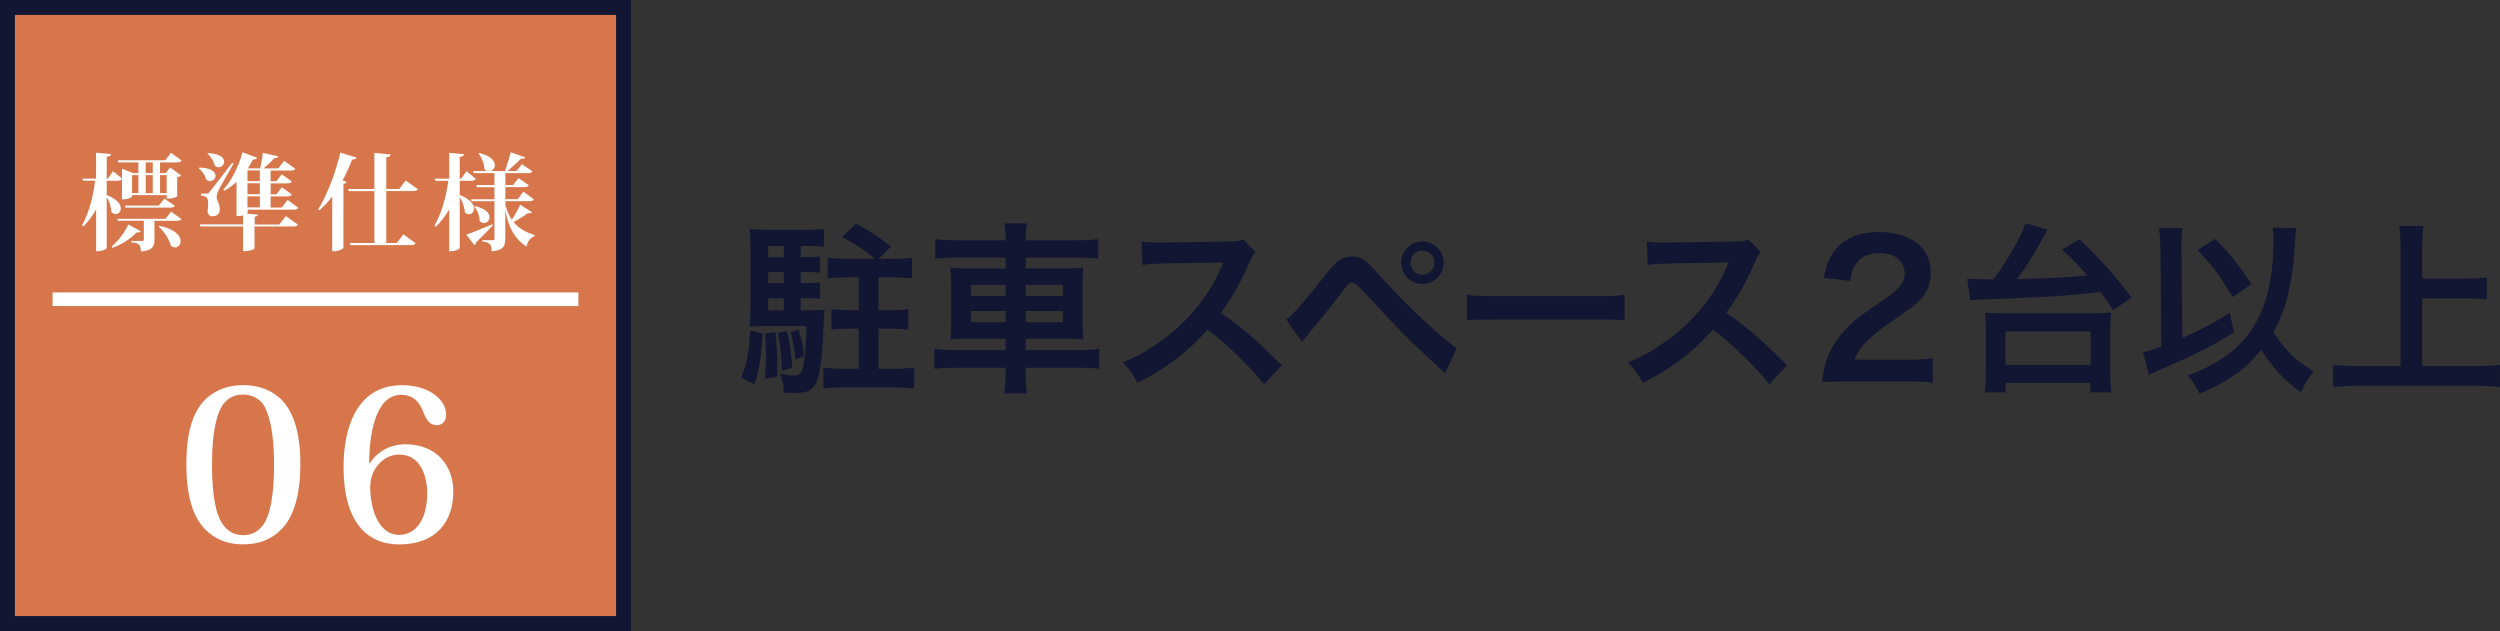 <?xml version="1.0" encoding="UTF-8"?>
<svg id="_レイヤー_2" data-name="レイヤー 2" xmlns="http://www.w3.org/2000/svg" viewBox="0 0 528.27 133.33">
  <rect x="0" y="0" width="528.27" height="133.33" fill="#333333" stroke="none"/>
  <defs>
    <style>
      .cls-1 {
        fill: #fff;
      }

      .cls-2 {
        fill: #121632;
      }

      .cls-3 {
        fill: none;
        stroke: #fff;
        stroke-miterlimit: 10;
        stroke-width: 2.88px;
      }

      .cls-4 {
        fill: #d6764a;
      }
    </style>
  </defs>
  <g id="_レイヤー3" data-name="レイヤー3">
    <g>
      <g>
        <path class="cls-2" d="M161.16,70.43c-.27,4.82-.78,8.09-1.75,10.77l-2.8-1.4c1.17-2.76,1.67-5.41,1.91-9.96l2.64.58ZM169.21,65.57h1.94c1.59,0,2.29-.04,3.07-.16-.08.58-.08.97-.16,2.64-.19,5.33-.54,9.14-1.09,11.28-.74,2.92-1.87,3.73-5.13,3.73-.62,0-1.17-.04-2.26-.08,0-1.59-.12-2.37-.74-4.01,1.24.23,2.26.39,2.92.39,1.28,0,1.71-.5,2.06-2.49.39-1.98.54-4.39.54-7.97h-9.1c-1.05,0-1.79.04-2.84.12.12-1.21.16-2.53.16-3.93v-12.87c0-1.63-.04-2.53-.16-3.85,1.4.16,2.33.2,3.93.2h7.78c1.83,0,2.92-.08,4.01-.2v3.77c-.89-.12-1.79-.16-2.92-.16h-2.02v2.37h1.44c1.13,0,1.79-.04,2.61-.16v3.46c-.86-.12-1.56-.16-2.61-.16h-1.44v2.33h1.44c1.28,0,1.83-.04,2.61-.16v3.5c-.86-.12-1.56-.16-2.61-.16h-1.44v2.53ZM163.84,70.15c.27,2.45.43,4.94.43,7.2,0,.51,0,1.28-.04,2.29l-2.61.39c.19-2.22.23-3.23.23-5.29,0-1.71-.04-2.45-.16-4.28l2.14-.31ZM165.63,51.99h-3.31v2.37h3.31v-2.37ZM165.63,57.51h-3.31v2.33h3.31v-2.33ZM162.32,63.04v2.53h3.31v-2.53h-3.31ZM166.29,69.92c.58,2.53.93,4.78,1.13,7.82l-2.18.62c-.16-3.66-.35-5.48-.86-7.97l1.91-.47ZM168.7,69.65c.66,1.98.97,3.35,1.24,5.6l-1.83.74c-.23-2.18-.51-3.81-1.05-5.76l1.63-.58ZM184.84,54.68c-1.83-1.63-3.93-3.03-6.92-4.59l2.96-2.84c2.72,1.44,5.06,2.96,7.39,4.86l-2.57,2.57h3.11c1.67,0,2.76-.08,3.93-.23v4.36c-1.21-.12-2.37-.19-3.89-.19h-3.23v6.92h2.45c1.56,0,2.72-.08,3.85-.23v4.36c-1.17-.16-2.41-.23-3.85-.23h-2.45v8.48h3.19c1.52,0,3.11-.08,4.36-.23v4.4c-1.28-.16-2.72-.23-4.36-.23h-10.46c-1.71,0-3.11.08-4.36.23v-4.4c1.21.16,2.84.23,4.36.23h3.11v-8.48h-1.94c-1.44,0-2.72.08-3.85.23v-4.36c1.09.16,2.29.23,3.81.23h1.98v-6.92h-2.65c-1.59,0-2.76.08-3.93.23v-4.39c1.32.16,2.53.23,3.93.23h6.03Z"/>
        <path class="cls-2" d="M212.51,50.55c0-1.28-.08-2.18-.27-3.34h4.78c-.19,1.17-.27,2.06-.27,3.34v.23h10.77c2.18,0,3.42-.08,4.51-.27v4.16c-1.28-.16-2.64-.23-4.4-.23h-10.89v2.29h7.86c2.33,0,3.23-.04,4.32-.19-.12,1.28-.16,1.91-.16,3.97v7.27c0,2.06.04,2.68.16,3.97-1.17-.16-2.06-.19-4.36-.19h-7.82v2.41h11.08c2.18,0,3.38-.08,4.47-.27v4.24c-1.24-.16-2.49-.23-4.55-.23h-11.01v1.01c0,1.98.08,3.11.27,4.4h-4.78c.19-1.4.27-2.41.27-4.4v-1.01h-10.5c-2.02,0-3.38.08-4.55.23v-4.24c1.13.2,2.37.27,4.47.27h10.58v-2.41h-7.27c-2.26,0-3.27.04-4.4.19.12-1.28.16-2.06.16-3.97v-7.23c0-1.91-.04-2.72-.16-4.01,1.09.16,1.98.19,4.28.19h7.39v-2.29h-10.46c-1.71,0-3.11.08-4.4.23v-4.16c1.17.19,2.57.27,4.51.27h10.35v-.23ZM205.16,60.2v2.33h7.35v-2.33h-7.35ZM205.16,65.72v2.37h7.35v-2.37h-7.35ZM224.61,62.53v-2.33h-7.86v2.33h7.86ZM224.61,68.09v-2.37h-7.86v2.37h7.86Z"/>
        <path class="cls-2" d="M267.12,81.2c-3.23-3.97-7.7-8.32-11.94-11.55-4.4,4.9-8.87,8.32-14.82,11.24-1.09-2.02-1.56-2.65-3.15-4.32,2.99-1.17,4.86-2.22,7.78-4.28,5.87-4.12,10.54-9.76,13.07-15.83l.43-1.01q-.62.04-12.87.23c-1.87.04-2.92.12-4.24.31l-.16-4.98c1.09.19,1.83.23,3.42.23h.93l13.69-.19c2.18-.04,2.49-.08,3.46-.43l2.57,2.65c-.51.58-.82,1.13-1.24,2.1-1.79,4.16-3.69,7.55-6.07,10.74,2.45,1.63,4.55,3.27,7.2,5.64q.97.86,5.68,5.41l-3.73,4.04Z"/>
        <path class="cls-2" d="M271.78,67.47c1.13-.62,3.15-2.92,8.36-9.45,1.32-1.71,2.14-2.57,2.92-3.07.82-.5,1.71-.74,2.65-.74,1.94,0,2.84.62,5.8,3.97,4.63,5.13,8.25,8.67,12.6,12.41,2.22,1.95,2.84,2.41,3.7,2.96l-2.45,5.33c-7.27-6.65-9.26-8.63-16.45-16.45q-2.49-2.72-3.15-2.72c-.62,0-.78.12-2.37,2.26-1.59,2.14-4.86,6.18-6.96,8.67-.62.74-.78.93-1.32,1.63l-3.31-4.78ZM305.07,55.49c0,2.49-2.02,4.51-4.51,4.51s-4.47-2.02-4.47-4.51,2.02-4.47,4.47-4.47,4.51,2.02,4.51,4.47ZM298.03,55.49c0,1.4,1.13,2.57,2.53,2.57s2.57-1.17,2.57-2.57-1.13-2.53-2.57-2.53-2.53,1.13-2.53,2.53Z"/>
        <path class="cls-2" d="M309.96,62.3c1.71.23,2.45.27,6.3.27h20.73c3.85,0,4.59-.04,6.3-.27v5.41c-1.56-.19-1.98-.19-6.34-.19h-20.65c-4.36,0-4.78,0-6.34.19v-5.41Z"/>
        <path class="cls-2" d="M373.9,81.2c-3.23-3.97-7.7-8.32-11.94-11.55-4.4,4.9-8.87,8.32-14.82,11.24-1.09-2.02-1.56-2.65-3.15-4.32,2.99-1.17,4.86-2.22,7.78-4.28,5.87-4.12,10.54-9.76,13.07-15.83l.43-1.01q-.62.04-12.87.23c-1.87.04-2.92.12-4.24.31l-.16-4.98c1.09.19,1.83.23,3.42.23h.93l13.69-.19c2.18-.04,2.49-.08,3.46-.43l2.57,2.65c-.51.58-.82,1.13-1.24,2.1-1.79,4.16-3.69,7.55-6.07,10.74,2.45,1.63,4.55,3.27,7.2,5.64q.97.86,5.68,5.41l-3.73,4.04Z"/>
        <path class="cls-2" d="M390.06,80.62c-3.03,0-3.66.04-5.02.19.23-2.22.51-3.58,1.01-4.98,1.05-2.84,2.8-5.33,5.33-7.62,1.36-1.21,2.53-2.1,6.42-4.71,3.58-2.45,4.67-3.73,4.67-5.72,0-2.65-2.06-4.28-5.37-4.28-2.26,0-3.97.78-4.94,2.29-.66.93-.93,1.79-1.21,3.58l-5.56-.66c.54-2.96,1.24-4.55,2.68-6.22,1.94-2.26,5.02-3.46,8.91-3.46,6.81,0,11.01,3.27,11.01,8.6,0,2.57-.86,4.43-2.76,6.22-1.09,1.01-1.48,1.32-6.53,4.78-1.71,1.21-3.66,2.84-4.63,3.89-1.17,1.24-1.63,2.02-2.22,3.5h10.89c2.45,0,4.4-.12,5.68-.31v5.13c-1.83-.16-3.38-.23-5.87-.23h-12.48Z"/>
        <path class="cls-2" d="M415.67,58.88c.78.08,2.29.16,3.85.16h1.71c2.1-2.8,4.4-6.57,5.76-9.37.66-1.36.74-1.63.97-2.49l4.71,1.36q-.23.43-.82,1.48c-1.83,3.38-3.62,6.22-5.6,8.95,8.48-.23,10.11-.31,14.78-.78-1.98-2.29-2.96-3.31-5.37-5.45l3.77-2.14c4.59,4.36,7.04,7.08,10.97,12.29l-3.85,2.65c-1.28-1.95-1.71-2.57-2.68-3.85-6.69.82-11.71,1.13-25.24,1.59-.89.04-1.4.08-2.26.19l-.7-4.59ZM419.4,82.91c.16-1.48.23-2.68.23-4.43v-8.79c0-1.44-.08-2.53-.19-3.62q.82.12,4.04.16h18.55q3.23-.04,4.08-.16c-.16,1.13-.19,2.02-.19,3.62v8.79c0,1.83.08,3.07.23,4.43h-4.43v-2.02h-17.93v2.02h-4.4ZM423.76,77.08h18.01v-7.04h-18.01v7.04Z"/>
        <path class="cls-2" d="M456.52,52.85c-.04-2.06-.12-3.23-.31-4.63h4.94c-.12,1.09-.19,2.26-.19,3.81v.86l.19,18.55c3.58-1.59,7.39-3.62,10-5.29l.93,4.08c-4.82,2.96-8.09,4.63-15.29,7.74-1.48.66-1.75.78-2.72,1.24l-1.24-4.75c1.36-.31,2.02-.54,3.89-1.24l-.19-20.38ZM485.15,48.18q-.04.43-.39,5.41c-.19,3.5-.97,7.86-1.87,10.85-.62,2.02-1.36,3.73-2.45,5.68,1.98,3.46,4.71,6.15,8.48,8.36-1.13,1.32-1.91,2.61-2.72,4.43-3.42-2.45-6.07-5.29-8.36-8.99-3.15,3.97-7.2,6.85-13.03,9.3-.89-1.75-1.56-2.76-2.49-3.85,6.85-2.64,11.05-5.79,13.89-10.38,2.8-4.51,4.2-10.62,4.2-18.32,0-1.24-.04-1.67-.16-2.57l4.9.08ZM468.07,50.47c3.07,3.11,4.82,5.29,7.7,9.53l-4.01,2.76c-2.96-4.9-3.89-6.15-7.43-9.92l3.73-2.37Z"/>
        <path class="cls-2" d="M511.81,77.35h11.2c2.06,0,3.81-.08,5.25-.23v4.67c-1.63-.19-3.23-.27-5.17-.27h-24.7c-1.83,0-3.62.08-5.37.27v-4.67c1.52.16,3.15.23,5.37.23h8.87v-25.13c0-1.71-.08-2.88-.27-4.47h5.1c-.19,1.44-.27,2.72-.27,4.47v6.65h9.14c1.71,0,3.11-.08,4.51-.23v4.63c-1.4-.16-2.88-.23-4.51-.23h-9.14v14.31Z"/>
      </g>
      <g>
        <rect class="cls-4" x="1.57" y="1.57" width="130.18" height="130.18"/>
        <path class="cls-2" d="M130.18,3.15v127.03H3.15V3.15h127.03M133.33,0H0v133.33h133.33V0h0Z"/>
      </g>
      <line class="cls-3" x1="11.11" y1="63.23" x2="122.22" y2="63.23"/>
      <g>
        <path class="cls-1" d="M22.55,38.19v3.02c2.24.87,2.98,1.98,2.98,2.82,0,.71-.53,1.22-1.11,1.22-.31,0-.62-.16-.89-.49-.02-.96-.44-2.22-.98-3.11v10.75s-.29.69-2.24.69v-8.84c-.73,1.31-1.62,2.51-2.67,3.6l-.29-.29c1.47-2.6,2.33-6.02,2.75-9.38h-2.58l-.11-.44h2.89v-5.47l3.16.29c-.04.31-.24.49-.91.58v4.6h.27l1.07-1.58,1.89,1.58v-2.09l2.35.93h1.11v-2.27h-4.24l-.11-.44h10.04l1.2-1.58,2.24,1.62c-.18.29-.44.4-1.04.4h-3.51v2.27h1.2l.93-1.2,2.31,1.69c-.13.18-.36.29-.82.36v4.02c0,.11-.73.51-1.84.51h-.38v-.73h-7.31v.27c0,.13-.67.62-1.78.62h-.36v-4.24c-.2.22-.47.31-1,.31h-2.22ZM23.6,52.07c1.49-1.24,2.89-3.2,3.51-4.64l2.62,1.42c-.11.18-.24.27-.53.27-.09,0-.2,0-.31-.02-1.13,1.2-3.04,2.53-5.11,3.27l-.18-.29ZM34.97,46.23l1.18-1.51,2.18,1.56c-.18.31-.47.38-1.07.38h-4.62v3.95c0,1.42-.36,2.33-2.87,2.53,0-1.49-.53-1.82-2.02-1.96v-.27h2.31c.27,0,.33-.11.33-.33v-3.93h-5.49l-.11-.42h10.17ZM33.55,43.45l1.18-1.49,2.22,1.53c-.18.31-.47.38-1.04.38h-9.42l-.11-.42h7.18ZM29.24,37.01h-1.33v3.8h1.33v-3.8ZM30.79,34.32v2.27h1.49v-2.27h-1.49ZM30.79,40.81h1.49v-3.8h-1.49v3.8ZM33.68,47.72c3.4.71,4.49,2.15,4.49,3.24,0,.75-.53,1.33-1.18,1.33-.29,0-.6-.13-.91-.4-.33-1.35-1.42-3.02-2.56-4l.16-.18ZM35.22,37.01h-1.4v3.8h1.4v-3.8Z"/>
        <path class="cls-1" d="M42.13,35.41c2.58.07,3.42.96,3.42,1.73,0,.6-.53,1.13-1.16,1.13-.27,0-.58-.09-.84-.36-.2-.82-.84-1.8-1.53-2.33l.11-.18ZM59.02,47.41l1.38-1.75,2.58,1.82c-.18.27-.44.38-1.07.38h-8.13v4.62s-.44.6-2.42.6v-5.22h-9l-.13-.44h9.13v-1.91c-.4.13-.73.13-1.38.13v-7.22c-.8.76-1.67,1.38-2.58,1.87l-.24-.2c1.6-1.67,3.2-4.69,4.09-7.91l3.09,1.16c-.11.24-.33.4-.89.36-.31.64-.67,1.27-1.04,1.82l.18.07h2.38c.24-1.02.49-2.33.58-3.31l3.27.78c-.07.24-.29.36-.82.33-.58.67-1.47,1.49-2.31,2.2h3.09l1.27-1.6,2.35,1.67c-.18.27-.44.38-1.07.38h-4.15v2.27h1.2l1.16-1.49,2.13,1.53c-.18.31-.47.4-1.04.4h-3.44v2.31h1.24l1.13-1.51,2.11,1.55c-.18.29-.49.4-1.04.4h-3.44v2.35h2.36l1.22-1.62,2.27,1.69c-.18.29-.47.38-1.07.38h-9.64v.67s-.04.11-.13.18l2.29.2c-.02.22-.16.38-.67.45v1.64h5.24ZM43.58,40.92c.33,0,.42,0,.71-.38q.56-.62,4.73-6.09l.33.13c-.87,1.58-2.82,4.87-3.15,5.58-.24.51-.42,1.09-.42,1.51,0,.73.67,1.31.67,2.51,0,1.38-1.07,1.53-1.62,1.53-.47,0-.84-.31-.98-.91.09-.62.13-1.18.13-1.62,0-1.47-.33-1.73-1.51-1.84v-.42c.84,0,1.11-.02,1.11-.02v.02ZM43.96,32.34c2.58.13,3.4,1.04,3.4,1.82,0,.64-.53,1.18-1.16,1.18-.27,0-.58-.11-.84-.38-.18-.87-.82-1.91-1.53-2.47l.13-.16ZM54.91,36.01h-2.62v2.27h2.62v-2.27ZM54.91,41.03v-2.31h-2.62v2.31h2.62ZM54.91,43.83v-2.35h-2.62v2.35h2.62Z"/>
        <path class="cls-1" d="M67.21,44.27c1.75-2.71,3.64-7.51,4.71-12.02l3.4,1.04c-.09.27-.31.44-.91.42-.6,1.56-1.27,3.04-2.02,4.4l.87.33c-.07.22-.27.36-.69.42v13.51c-.02.18-1,.73-1.93.73h-.44v-11.58c-.84,1.11-1.73,2.07-2.69,2.91l-.29-.18ZM88.29,39.98c-.18.29-.47.4-1.07.4h-5.6v10.97h2.22l1.4-1.84,2.58,1.89c-.18.29-.44.4-1.07.4h-12.71l-.11-.45h5.18v-10.97h-5.42l-.13-.44h5.55v-7.62l3.42.31c-.02.36-.24.51-.91.62v6.69h2.73l1.38-1.8,2.56,1.84Z"/>
        <path class="cls-1" d="M97.15,38.19v3.02c2.29.89,3.02,2.02,3.02,2.87,0,.71-.51,1.2-1.07,1.2-.31,0-.62-.13-.89-.47-.04-.98-.49-2.27-1.07-3.18v10.78s-.29.69-2.22.69v-8.86c-.76,1.33-1.71,2.58-2.82,3.69l-.29-.31c1.56-2.6,2.44-6.04,2.93-9.42h-2.78l-.11-.44h3.07v-5.47l3.13.29c-.02.31-.22.49-.91.58v4.6h.33l1.09-1.6,1.98,1.64c-.18.29-.47.4-1.07.4h-2.33ZM98.53,49.58c1-.33,3.29-1.24,5.53-2.2l.09.24c-.75.8-1.91,2.02-3.51,3.55-.04.29-.2.53-.42.62l-1.69-2.22ZM106.77,43.14c.31,1.36.78,2.42,1.38,3.29.69-1.02,1.4-2.33,1.76-3.18l2.49,1.58c-.09.16-.22.24-.47.24-.11,0-.22-.02-.38-.04-.78.58-1.93,1.31-3.02,1.89,1.22,1.49,2.82,2.24,4.44,2.76l-.02.22c-.84.27-1.47,1.11-1.71,2.2-2.33-1.58-3.71-3.6-4.47-7.71v6.07c0,1.47-.38,2.47-2.89,2.64,0-1.47-.33-1.87-1.98-2.07v-.27h2.27c.22,0,.31-.09.31-.33v-7.91h-4.84l-.11-.42h4.95v-2.55h-3.73l-.11-.45h3.84v-2.51h-4.4l-.11-.44h2.98c-.22-.07-.42-.2-.6-.42-.02-1.09-.56-2.47-1.24-3.27l.18-.13c2.47.62,3.27,1.69,3.27,2.55,0,.6-.38,1.09-.87,1.27h3.02c.42-1.18.91-2.84,1.22-3.98l3.07,1.09c-.11.25-.36.31-.89.27-.73.73-1.89,1.78-2.87,2.62h1.87l1.18-1.47,2.22,1.53c-.16.29-.47.38-1.04.38h-4.69v2.51h1.62l1.16-1.47,2.2,1.53c-.2.29-.47.38-1.04.38h-3.93v2.55h2.6l1.2-1.6,2.22,1.64c-.16.29-.44.38-1.04.38h-4.98v.62ZM100.4,43.54c2.29.56,3.04,1.56,3.04,2.36,0,.69-.58,1.24-1.2,1.24-.31,0-.64-.16-.91-.49.04-.98-.44-2.24-1.11-2.96l.18-.16Z"/>
      </g>
      <g>
        <path class="cls-1" d="M43.16,111.65c-2.53-2.71-3.78-7.16-3.78-13.6s1.24-10.98,4.13-13.78c1.91-1.73,4.4-2.89,7.87-2.89s6.04,1.16,7.91,2.89c2.89,2.8,4.18,7.51,4.18,13.78s-1.29,10.89-3.82,13.6c-2.13,2.31-4.93,3.38-8.27,3.38-2.13,0-5.42-.4-8.22-3.38ZM47.29,85.25c-1.42,1.87-2.49,5.65-2.49,12.85s.93,10.62,2.18,12.58c1.2,1.73,2.67,2.4,4.4,2.4s3.2-.67,4.4-2.4c1.24-1.96,2.13-5.64,2.13-12.58s-1.07-10.93-2.44-12.85c-1.2-1.42-2.71-1.87-4.09-1.87-1.51,0-2.89.44-4.09,1.87Z"/>
        <path class="cls-1" d="M78.14,97.92c1.47-2.36,4.13-4.04,7.56-4.04,6.62,0,10.09,4.62,10.09,9.96,0,6.4-3.65,11.2-11.42,11.2-6.85,0-11.78-4.76-11.78-16.36,0-7.96,2.62-17.29,12.36-17.29,5.69,0,9.33,3.07,9.33,6.22,0,1.2-.67,2.22-1.91,2.22-1.51,0-2.13-.84-2.89-2.67-.71-1.96-2-3.73-4.71-3.73-5.38,0-6.76,8.22-6.76,14.45l.13.04ZM84.41,96.05c-3.56,0-6.18,3.24-6.18,6.8,0,5.25,2.04,10.18,6.09,10.18,3.73,0,5.96-3.51,5.96-8.93,0-2.09-.76-8.04-5.87-8.04Z"/>
      </g>
    </g>
  </g>
</svg>